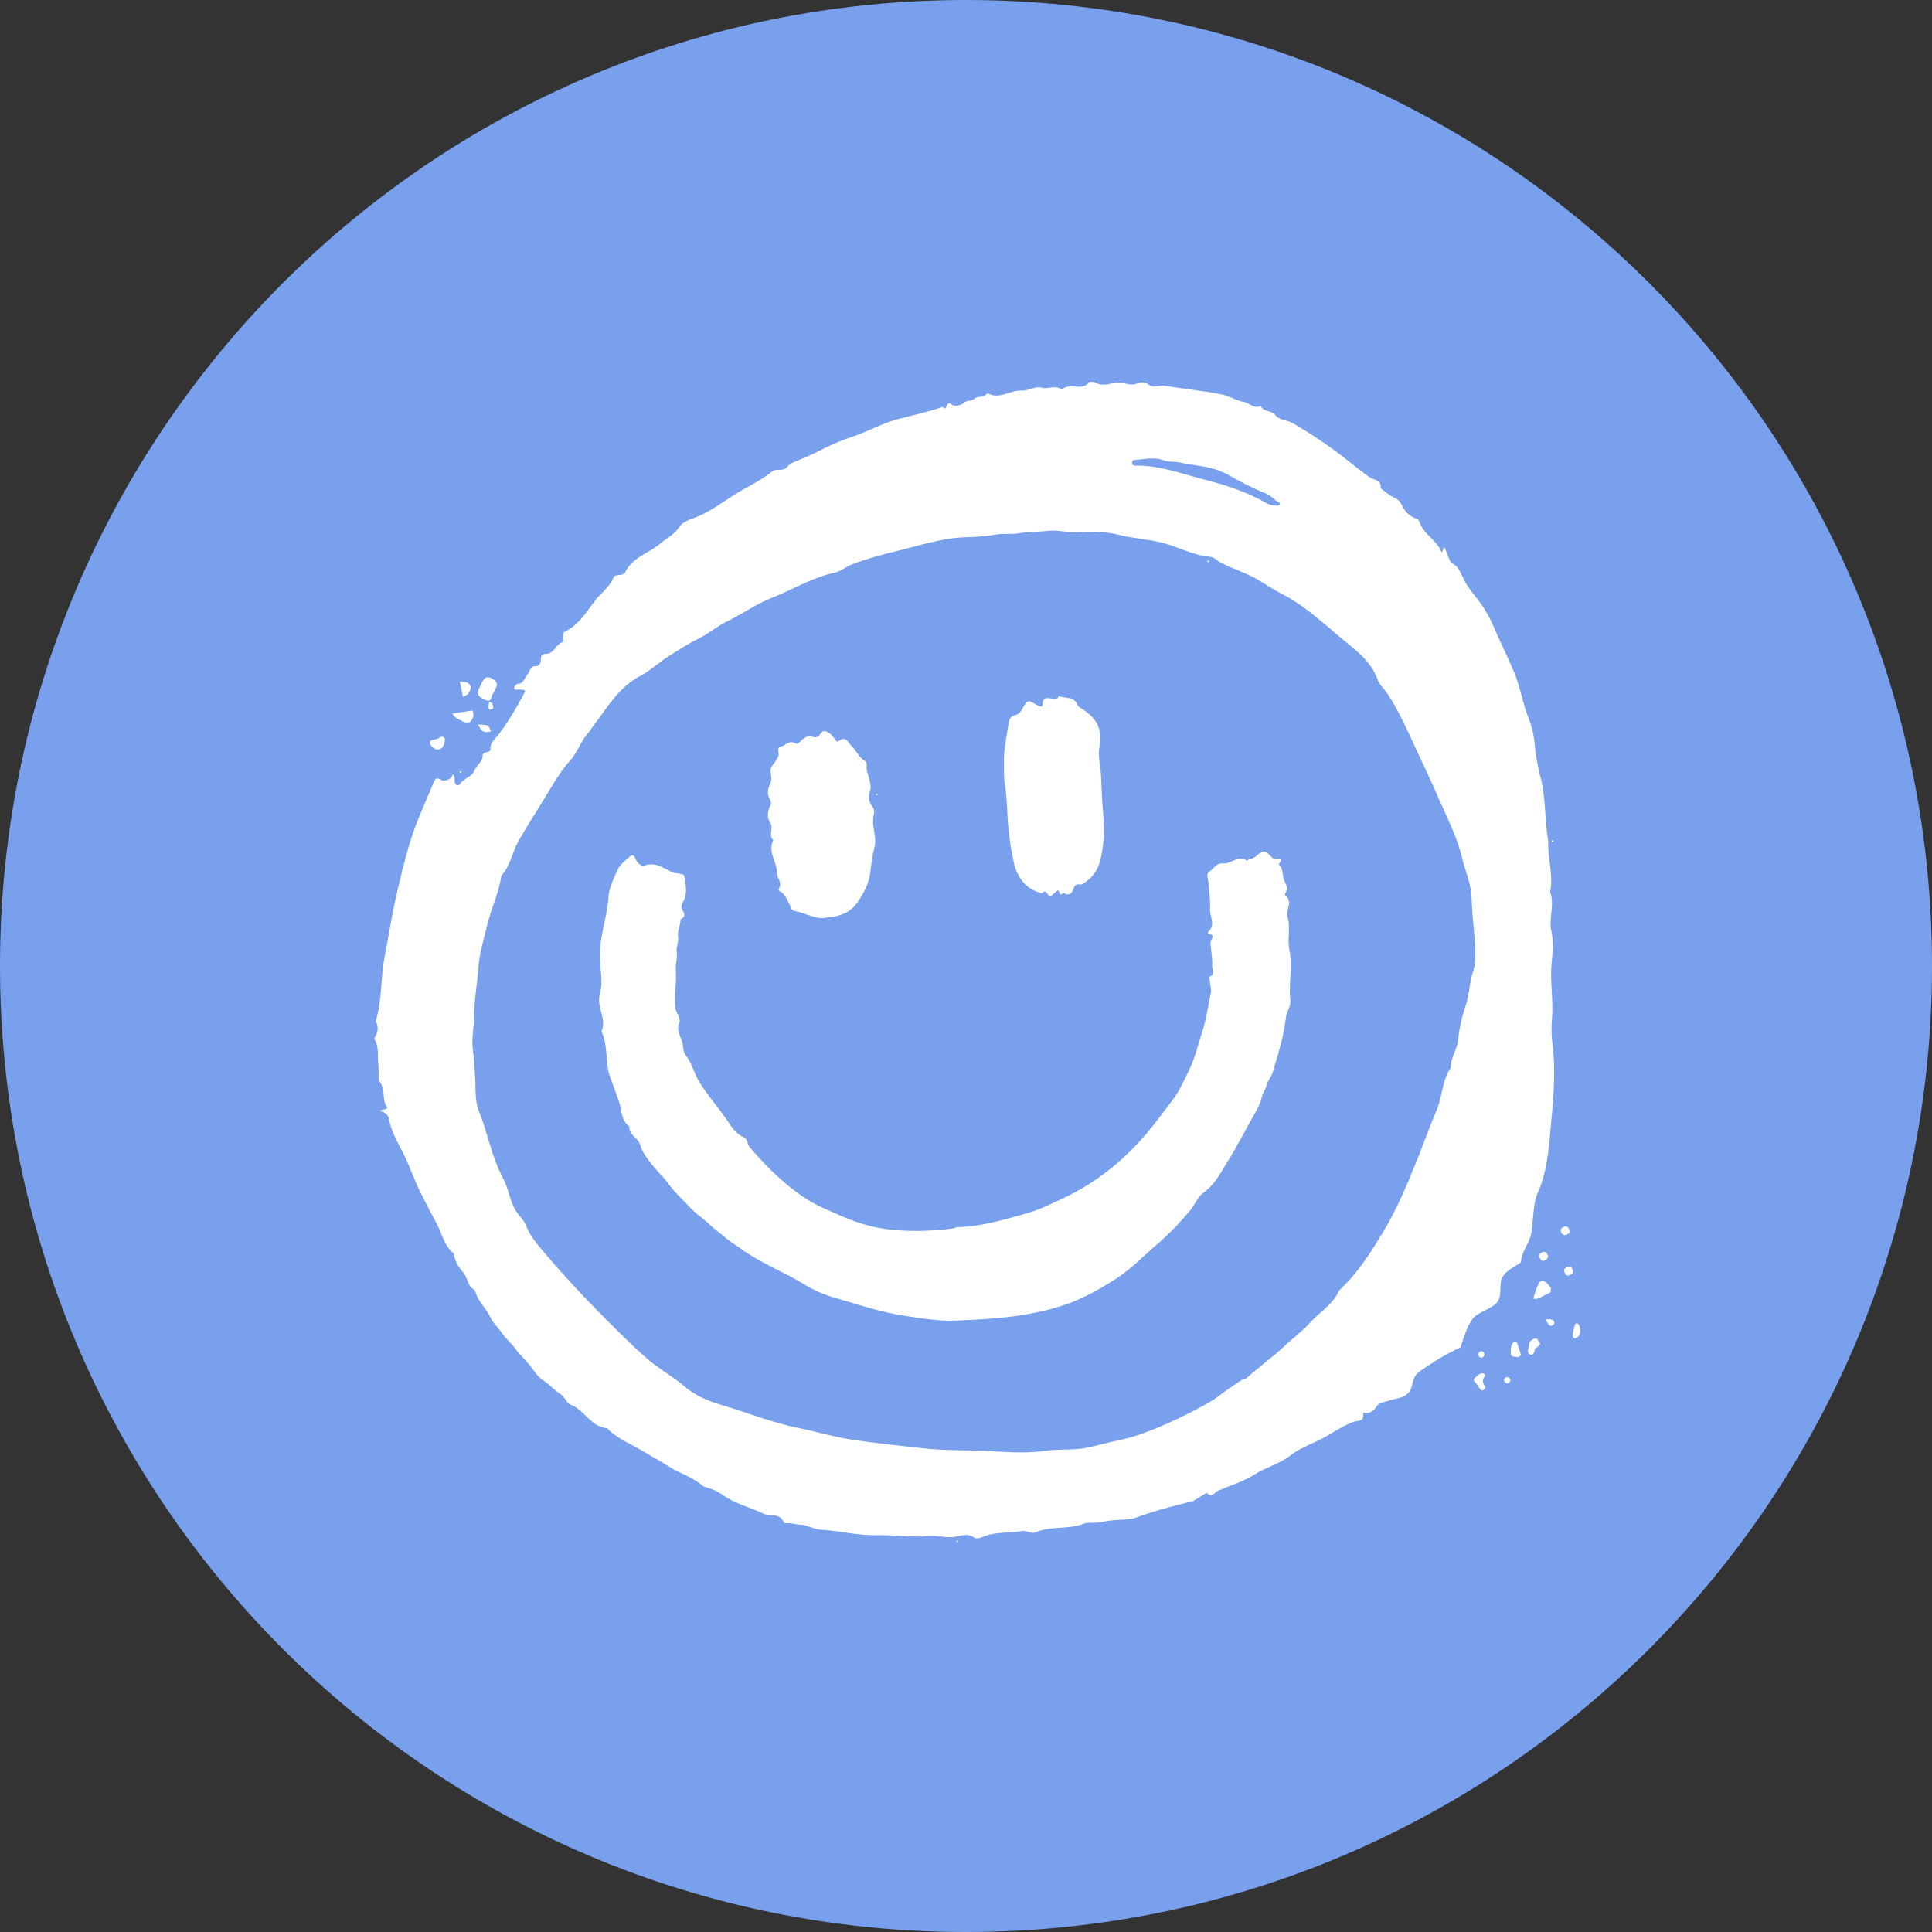 <svg xmlns="http://www.w3.org/2000/svg" xmlns:xlink="http://www.w3.org/1999/xlink" width="512" zoomAndPan="magnify" viewBox="0 0 384 384" height="512" preserveAspectRatio="xMidYMid meet" version="1.0"><rect x="0" y="0" width="384" height="384" fill="#333333" stroke="none"/><defs><clipPath id="b0ef0284b5"><path d="M 192 0 C 85.961 0 0 85.961 0 192 C 0 298.039 85.961 384 192 384 C 298.039 384 384 298.039 384 192 C 384 85.961 298.039 0 192 0 Z M 192 0 " clip-rule="nonzero"/></clipPath><clipPath id="1aab6f5b38"><path d="M 74 75 L 315 75 L 315 307 L 74 307 Z M 74 75 " clip-rule="nonzero"/></clipPath><clipPath id="740bc04de2"><path d="M 64.418 88.27 L 300.594 68.551 L 319.566 295.762 L 83.387 315.48 Z M 64.418 88.27 " clip-rule="nonzero"/></clipPath><clipPath id="daf764a1f0"><path d="M 64.418 88.27 L 300.594 68.551 L 319.566 295.762 L 83.387 315.48 Z M 64.418 88.27 " clip-rule="nonzero"/></clipPath></defs><g clip-path="url(#b0ef0284b5)"><rect x="-38.4" width="460.8" fill="#78a0ed" y="-38.4" height="460.8" fill-opacity="1"/></g><g clip-path="url(#1aab6f5b38)"><g clip-path="url(#740bc04de2)"><g clip-path="url(#daf764a1f0)"><path fill="#ffffff" d="M 307.727 167.16 C 307.543 170.578 308.812 173.871 308.102 177.281 C 309.047 179.816 307.805 182.484 308.32 184.902 C 308.824 187.16 308.586 189.328 308.398 191.488 C 308.031 195.234 308.812 198.934 308.445 202.68 C 308.32 204.312 308.363 206.09 308.609 207.793 C 309.305 213.598 308.637 219.41 308.117 225.102 C 307.773 229.109 307.336 233.277 305.66 237.027 C 304.645 239.258 304.777 242.754 304.352 245.145 C 303.949 247.219 302.445 248.652 302.27 250.914 C 300.887 251.922 299.516 252.402 298.684 253.727 C 297.809 255.16 298.617 257.344 297.684 258.676 C 296.707 260.117 293.773 260.73 292.688 262.129 C 291.652 263.523 290.863 265.996 290.285 267.824 C 287.309 269.168 284.973 270.621 282.352 272.461 C 279.777 274.195 281.672 276.234 278.859 277.617 C 278.305 277.875 274.348 278.727 274.008 279.07 C 273.297 279.914 272.758 281.008 271.383 280.809 C 271.117 280.777 270.906 280.742 270.926 281.004 C 271.168 282.656 269.781 282.301 268.918 282.637 C 267.043 283.367 265.355 284.449 263.609 285.484 C 261.316 286.828 258.559 287.633 256.496 289.27 C 254.336 290.969 251.715 291.555 249.48 292.996 C 247.246 294.438 244.594 295.234 242.117 296.277 C 241.41 296.598 240.836 297.852 239.848 296.68 C 238.953 297.223 238.059 297.82 237.16 298.316 C 236.809 298.5 236.387 298.484 236.031 298.617 C 232.445 299.492 228.914 300.469 225.465 301.75 C 224.852 301.957 224.328 301.949 223.707 302.004 C 222.199 302.129 220.68 302.098 219.246 302.48 C 217.918 302.852 216.469 302.449 215.406 302.852 C 212.312 304.051 208.898 303.238 205.867 304.539 C 204.957 304.93 204.051 304.113 203.02 304.305 C 200.391 304.785 197.691 304.383 195.172 305.535 C 194.77 305.727 193.992 305.844 193.715 305.656 C 192.152 304.48 190.613 305.496 189.098 305.52 C 187.531 305.547 186.035 305.148 184.422 305.281 C 181.102 305.613 177.707 305.059 174.414 305.125 C 170.555 305.238 166.859 304.238 163.074 304.031 C 161.656 303.938 160.379 303.051 158.855 303.02 C 158.176 303.027 157.363 302.676 156.582 302.738 C 156.324 302.762 155.801 302.754 155.789 302.598 C 155.047 300.617 153.078 301.465 151.715 300.844 C 149.098 299.547 146.168 298.953 143.719 297.168 C 142.883 296.559 141.848 296.07 140.773 295.742 C 140.289 295.57 139.812 295.508 139.469 295.168 C 137.609 293.547 135.199 292.91 133.156 291.617 C 131.168 290.367 129.137 289.23 127.102 288.039 C 124.902 286.758 122.469 285.809 120.684 283.867 C 117.418 283.617 116.199 280.266 113.438 279.188 C 112.52 278.844 112.316 277.656 111.434 277.105 C 110.223 276.367 109.289 275.242 108.074 274.453 C 106.852 273.613 106.012 272.324 105.129 271.141 C 104.254 270.062 103.188 269.211 102.352 267.973 C 101.637 266.934 100.52 266.086 99.746 264.945 C 99.027 263.855 97.957 262.949 97.441 261.789 C 96.664 260.023 95.043 258.746 94.516 256.855 C 94.449 256.652 94.375 256.395 94.266 256.352 C 92.898 255.629 92.977 254.055 92.156 253.023 C 91.168 251.848 90.34 250.715 90.211 249.156 C 88.309 247.691 87.898 245.27 86.848 243.316 C 85.793 241.363 84.793 239.406 83.793 237.449 C 82.359 234.691 81.43 231.734 80.055 229.023 C 78.934 226.867 77.711 224.77 77.301 222.348 C 77.188 221.621 76.691 221.352 76.195 221.023 C 76.027 220.883 75.672 221.016 75.594 220.711 C 75.898 220.633 76.156 220.559 76.465 220.48 C 76.719 220.406 77.125 220.266 76.891 219.973 C 75.832 218.543 76.672 216.695 75.605 215.215 C 75.012 214.375 75.359 212.879 75.207 211.691 C 74.965 210.035 75.391 208.273 74.531 206.723 C 74.41 206.523 74.352 206.477 74.492 206.254 C 75.082 205.211 75.359 204.141 74.637 203 C 75.969 198.91 75.609 194.598 76.41 190.398 C 77.289 185.879 77.957 181.32 79.043 176.785 C 80.133 172.297 81.164 167.762 82.852 163.488 C 83.887 160.891 85.031 158.285 86.121 155.684 C 86.555 154.598 86.91 154.465 87.746 155.074 C 87.91 155.168 88.113 155.098 88.324 155.133 C 88.699 155.203 89.703 154.703 89.785 154.434 C 89.824 154.273 89.91 154.059 90 153.895 C 90.117 154.039 90.289 154.184 90.301 154.34 C 90.387 154.75 90.316 155.176 90.398 155.535 C 90.609 156.145 91.145 156.309 91.465 155.758 C 92.215 154.703 93.855 154.305 94.191 153.332 C 94.617 152.148 95.926 151.516 95.922 150.207 C 95.938 149.16 97.566 149.859 97.48 148.82 C 97.414 148.043 97.789 147.539 98.266 146.977 C 100.559 144.324 102.242 141.309 103.926 138.289 C 104.562 137.137 104.562 137.137 103.191 137.043 C 102.824 137.02 102.266 137.223 102.18 136.812 C 102.105 136.559 102.629 135.938 102.836 135.922 C 104.145 135.918 104.203 134.707 104.828 134.078 C 105.41 133.508 105.254 132.266 106.574 132.418 C 106.992 132.434 107.566 131.758 107.508 131.082 C 107.449 130.355 107.73 129.965 108.512 129.953 C 110.137 129.973 110.449 128.066 111.773 127.641 C 112.18 127.5 111.922 126.895 111.941 126.527 C 111.961 126.105 111.926 125.691 112.328 125.5 C 114.996 124.23 116.461 121.754 118.113 119.578 C 119.332 117.906 121.172 116.758 121.949 114.758 C 122.121 114.324 122.598 114.387 122.957 114.305 C 123.477 114.262 124.047 114.215 124.27 113.727 C 125.742 110.672 129.031 109.98 131.32 107.957 C 132.543 106.914 134.059 106.262 134.98 104.773 C 135.438 104.004 136.695 103.375 137.559 103.094 C 141.375 101.781 144.398 99.121 147.848 97.211 C 149.801 96.156 151.703 95.109 153.469 93.707 C 154.352 93.004 155.625 93.84 156.477 92.773 C 157.191 91.93 158.27 91.684 159.277 91.234 C 160.34 90.777 161.453 90.32 162.406 89.82 C 164.66 88.637 166.93 87.613 169.324 86.836 C 172.379 85.848 175.172 84.203 178.242 83.371 C 181.262 82.543 184.402 81.914 187.402 80.879 C 188.336 82.059 187.949 79.316 189.086 80.371 C 189.594 80.801 190.891 80.691 191.57 80.062 C 192.203 79.484 193.121 79.828 193.75 79.199 C 194.281 78.684 195.312 79.121 195.938 78.441 C 196.082 78.324 196.328 78.145 196.441 78.242 C 198.789 79.406 200.828 77.508 203.035 77.637 C 204.406 77.734 205.73 76.68 206.965 77.047 C 208.359 77.457 209.789 76.395 211.027 77.441 C 212.52 75.906 214.934 77.848 216.402 76.051 C 216.594 75.824 217.223 75.824 217.496 75.961 C 218.758 76.691 220 76.484 221.277 76.117 C 222.555 75.746 223.762 76.43 225.07 76.426 C 226.113 76.391 227.082 75.473 228.262 76.422 C 229.211 77.18 230.566 76.492 231.738 76.707 C 235.453 77.34 239.246 77.648 242.973 78.438 C 244.52 78.777 245.746 79.672 247.281 79.91 C 248.395 80.078 249.234 81.367 250.59 80.68 C 251.117 81.945 252.758 81.543 253.461 82.48 C 254.34 83.609 255.742 83.441 256.891 84.078 C 260.742 86.32 264.453 88.781 267.93 91.578 C 269.277 92.672 270.676 93.758 272.125 94.789 C 272.965 95.449 274.68 95.309 274.406 97.055 C 275.293 97.664 276.09 98.434 277.07 98.875 C 277.832 99.23 278.348 99.762 278.668 100.469 C 279.238 101.676 280.098 102.547 281.34 103.02 C 281.773 103.191 281.992 103.328 282.133 103.738 C 282.906 106.133 285.406 107.23 286.375 109.453 C 286.887 110.559 286.762 107.797 287.297 109.219 C 287.566 109.93 287.84 110.691 288.16 111.395 C 288.477 112.051 289.164 112.148 289.633 112.738 C 290.516 113.918 290.898 115.352 291.73 116.539 C 292.562 117.727 293.543 118.848 294.375 120.035 C 295.27 121.32 296.066 122.719 296.645 124.031 C 298.02 127.316 299.641 130.477 301.016 133.762 C 302.207 136.75 302.68 139.902 303.871 142.891 C 304.465 144.359 304.867 146.051 305.008 147.715 C 305.227 150.363 305.762 152.988 306.441 155.496 C 307.238 159.406 307.043 163.348 307.727 167.16 Z M 94.371 213.125 C 94.422 213.121 94.422 213.121 94.371 213.125 C 94.641 215.719 94.246 218.523 95.168 220.801 C 96.949 225.203 97.719 230.008 100.004 234.211 C 101.117 236.262 101.27 238.711 102.59 240.746 C 103.195 241.742 104.148 242.5 104.555 243.617 C 105.496 246.102 107.438 248.031 109.066 249.988 C 112.141 253.605 115.359 257.051 118.676 260.438 C 121.875 263.676 125.078 266.914 128.469 269.926 C 130.84 272.031 133.629 273.473 136 275.523 C 137.973 277.242 140.473 278.344 142.887 279.082 C 148.145 280.633 153.289 282.715 158.719 283.828 C 162.391 284.57 165.992 285.684 169.75 286.207 C 174.254 286.875 178.789 287.336 183.332 287.844 C 187.984 288.398 192.672 288.164 197.355 288.453 C 200.879 288.684 204.453 288.855 208.02 288.348 C 210.293 288 212.664 288.223 214.945 287.926 C 217.066 287.645 219.152 286.945 221.262 286.508 C 223.629 286.051 225.98 285.383 228.211 284.516 C 230.848 283.512 233.367 282.359 235.879 281.102 C 238.086 279.977 240.449 278.836 242.367 277.371 C 243.793 276.258 245.336 275.289 246.82 274.277 C 247.117 274.094 247.539 274.113 247.879 273.82 C 250.262 271.637 252.934 269.789 255.309 267.551 C 256.906 266.004 258.836 264.641 260.219 263.059 C 262.18 260.855 264.93 259.316 266.16 256.492 C 269.852 253.098 272.531 248.848 275.055 244.605 C 277.812 240.035 279.809 235.105 281.805 230.176 C 283.059 227.039 284.156 223.859 285.516 220.711 C 286.699 217.996 286.586 214.762 288.363 212.207 C 288.297 210.172 289.68 208.539 289.828 206.59 C 290.055 204.27 290.594 201.973 291.309 199.875 C 292.066 197.664 292.027 195.312 292.785 193.105 C 293.297 191.703 293.156 190.039 293.184 188.469 C 293.141 186.691 292.934 184.879 292.789 183.109 C 292.598 181.453 292.559 179.73 292.469 178.062 C 292.297 175.355 291.152 172.941 290.578 170.426 C 289.609 166.371 287.68 162.66 286 158.824 C 284.629 155.59 283.113 152.473 281.645 149.297 C 279.801 145.371 278.102 141.328 275.656 137.711 C 275.059 136.82 274.156 136.059 273.812 135.094 C 272.781 132.145 270.57 130.078 268.383 128.324 C 264.008 124.82 260.008 120.758 254.977 118.145 C 253.5 117.375 252.066 116.504 250.684 115.625 C 248.137 113.953 245.195 113.203 242.512 111.754 C 241.855 111.391 241.273 110.707 240.484 110.668 C 237.164 110.367 234.254 108.727 231.098 107.895 C 228.156 107.145 225.164 107.027 222.277 106.273 C 219.605 105.609 216.676 105.645 213.863 105.773 C 211.938 105.883 210.156 105.246 208.242 105.512 C 206.375 105.719 204.438 105.672 202.578 105.984 C 200.875 106.281 199.176 105.953 197.477 106.305 C 195.625 106.668 193.691 106.727 191.812 106.777 C 187.328 106.941 183.051 108.348 178.793 109.383 C 175.562 110.176 172.234 111.027 169.094 112.285 C 167.98 112.742 167.105 113.551 165.977 113.801 C 161.504 114.75 157.574 117.172 153.422 118.824 C 150.379 120.02 147.613 121.98 144.648 123.43 C 142.633 124.383 140.93 125.887 138.918 126.891 C 136.859 127.898 134.922 129.16 132.984 130.367 C 130.992 131.582 129.305 133.293 127.246 134.355 C 124.59 135.727 122.723 137.82 120.977 140.109 C 119.984 141.395 119.105 142.777 118.062 144.066 C 117.688 144.57 117.324 145.227 116.984 145.57 C 115.453 147.27 114.805 149.52 113.273 151.219 C 111.258 153.426 109.809 156.109 108.242 158.648 C 106.535 161.406 104.777 164.172 103.133 167.027 C 101.809 169.336 101.461 172.086 99.641 174.07 C 99.191 177.457 97.613 180.52 96.844 183.824 C 96.234 186.547 95.312 189.289 95.121 192.027 C 94.875 195.344 94.262 198.641 94.227 201.992 C 94.215 204.348 93.621 206.648 94.031 209.07 C 94.242 210.309 94.254 211.723 94.371 213.125 Z M 254.414 100.137 C 254.352 100.039 254.344 99.934 254.234 99.891 C 253.254 99.398 252.707 98.5 251.574 98.074 C 248.973 97.035 246.402 95.68 243.984 94.312 C 240.914 92.633 237.617 92.594 234.422 91.918 C 233.406 91.688 232.273 91.887 231.297 91.5 C 229.457 90.762 227.617 91.281 225.742 91.387 C 225.273 91.426 224.973 91.555 225.016 92.074 C 225.047 92.441 225.312 92.523 225.629 92.547 C 230.594 92.449 235.141 94.266 239.844 95.441 C 243.961 96.512 248.105 97.891 251.789 100.043 C 252.449 100.406 253.078 100.461 253.766 100.508 C 254.133 100.527 254.336 100.457 254.414 100.137 Z M 91.516 153.242 C 91.465 153.246 91.371 153.359 91.32 153.418 C 91.379 153.465 91.445 153.617 91.547 153.605 C 91.598 153.602 91.695 153.488 91.742 153.434 C 91.629 153.34 91.57 153.238 91.516 153.242 Z M 308.551 166.988 C 308.5 166.992 308.402 167.105 308.355 167.16 C 308.414 167.207 308.477 167.359 308.582 167.352 C 308.633 167.348 308.73 167.234 308.777 167.18 C 308.664 167.082 308.602 166.984 308.551 166.988 Z M 190.109 306.324 C 190.113 306.375 190.223 306.418 190.281 306.52 C 190.328 306.465 190.43 306.402 190.426 306.352 C 190.422 306.297 190.312 306.254 190.254 306.207 C 190.203 306.211 190.105 306.273 190.109 306.324 Z M 189.262 244.184 C 185.535 244.652 181.781 244.809 178.039 244.492 C 176.145 244.336 174.129 244.035 172.305 243.504 C 169.363 242.703 166.535 241.422 163.707 240.141 C 162.129 239.438 160.594 238.57 159.203 237.59 C 155.363 234.875 152.055 231.594 148.98 227.977 C 148.457 227.34 148.641 226.383 147.824 226.031 C 146.25 225.328 145.402 223.984 144.508 222.648 C 142.719 220.023 140.59 217.691 138.945 214.949 C 137.914 213.258 137.543 211.301 136.258 209.68 C 135.672 208.945 135.875 207.617 135.426 206.609 C 135.031 205.648 134.473 204.598 134.996 203.348 C 135.43 202.266 134.305 201.367 134.211 200.223 C 133.949 197.734 134.535 195.328 134.328 192.836 C 134.234 191.746 134.652 190.453 134.504 189.316 C 134.355 188.176 134.953 187.184 134.762 186.152 C 134.605 184.91 135.305 183.859 135.262 182.711 C 137.023 181.883 135.047 180.793 135.492 179.867 C 135.586 179.703 135.621 179.488 135.711 179.324 C 136.637 177.887 136.348 176.289 136.113 174.738 C 135.977 173.758 135.977 173.758 134.496 173.566 C 134.285 173.531 134.129 173.543 133.914 173.457 C 132.023 172.777 130.422 171.133 128.039 172.066 C 127.488 172.32 126.516 171.355 126.18 170.441 C 126.039 170.035 125.605 169.859 125.219 170.207 C 124.395 171.008 123.352 171.672 122.859 172.656 C 122.02 174.504 121.031 176.469 120.93 178.414 C 120.68 182.309 119.203 185.938 119.223 189.91 C 119.227 192.473 119.926 195.188 119.234 197.551 C 118.461 200.23 120.691 202.504 119.543 205.004 C 120.926 207.82 120.199 211.02 121.23 213.969 C 121.84 215.594 122.449 217.27 123.004 218.895 C 123.613 220.57 123.371 222.684 125.094 223.902 C 124.922 225.59 126.793 226.062 127.164 227.391 C 127.605 228.871 128.43 230.008 129.309 231.137 C 130.484 232.66 131.957 234.004 133.082 235.582 C 134.379 237.305 136.016 238.738 137.453 240.293 C 138.543 241.457 139.922 242.285 141.059 243.395 C 142.137 244.402 143.309 245.246 144.434 246.199 C 145.277 246.914 146.32 247.508 147.215 248.164 C 151.117 251.031 155.707 252.738 159.84 255.273 C 161.551 256.332 163.508 257.215 165.441 257.789 C 170.16 259.172 174.848 260.77 179.723 261.512 C 183.168 262.062 186.668 262.609 190.109 262.477 C 197.828 262.148 205.531 261.66 212.836 258.906 C 215.977 257.703 218.875 256.047 221.707 254.242 C 224.738 252.312 227.141 249.758 229.777 247.496 C 232.219 245.41 234.531 243.02 236.621 240.488 C 237.523 239.367 238.125 237.801 239.164 237.086 C 241.438 235.484 242.551 233.191 243.891 231.039 C 245.926 227.836 247.578 224.453 249.453 221.211 C 250 220.223 250.539 219.184 250.77 218.172 C 250.953 217.266 251.527 216.59 251.723 215.789 C 251.949 214.773 252.629 214.145 252.965 213.121 C 254.023 209.527 255.188 205.926 255.602 202.121 C 255.766 200.957 256.629 199.996 256.473 198.754 C 256.09 195.438 256.961 192.066 256.262 188.723 C 255.82 186.562 256.574 184.305 255.863 182.059 C 255.504 180.887 257.094 179.238 255.418 177.965 C 255.359 177.918 255.434 177.543 255.531 177.43 C 255.988 176.66 255.719 175.949 255.344 175.195 C 254.785 174.145 255.195 172.801 254.23 171.891 C 253.945 171.598 255.586 170.574 253.77 170.777 C 252.578 170.93 252.164 169.078 251.082 169.273 C 250.102 169.461 249.527 170.711 248.328 170.762 C 248.172 170.773 247.938 171.105 247.887 171.109 C 246.16 169.844 244.695 171.742 243.113 171.613 C 241.742 171.465 241.266 172.656 240.422 173.199 C 239.578 173.742 240.18 174.684 240.188 175.418 C 240.273 177.082 240.629 178.832 240.504 180.465 C 240.379 182.098 241.785 183.914 240.02 185.32 C 240.133 185.414 240.203 185.617 240.305 185.609 C 240.996 185.707 241.191 186.164 240.859 186.609 C 240.402 187.379 240.676 188.141 240.738 188.922 C 240.824 189.91 241.012 190.941 240.934 191.887 C 240.84 192.629 241.664 193.711 240.34 194.137 C 240.465 195.016 240.59 195.895 240.715 196.773 C 240.734 196.98 240.699 197.191 240.66 197.352 C 240.098 200.016 239.746 202.715 238.91 205.242 C 238.113 207.609 237.586 210.062 236.473 212.406 C 235.41 214.691 234.344 216.977 232.883 218.879 C 231.227 221.004 229.633 223.23 227.871 225.312 C 223.25 230.723 217.906 235.043 211.461 238.09 C 208.996 239.238 206.688 240.426 204.027 241.172 C 199.273 242.508 194.574 243.895 190.078 243.906 C 189.68 244.148 189.473 244.164 189.262 244.184 Z M 201.5 171.426 C 202.176 174.508 204.043 176.812 207.09 177.551 C 208.09 176.371 208.219 178.555 208.961 178.023 C 209.406 177.723 209.781 177.223 210.285 176.973 C 210.641 176.836 210.406 178.426 211.32 177.461 C 212.258 178.062 212.969 177.793 213.301 176.77 C 213.512 176.125 213.785 175.684 214.527 175.781 C 215.32 175.871 215.742 175.312 216.285 174.898 C 218.445 173.203 218.855 170.605 219.184 168.273 C 219.52 165.996 219.418 163.547 219.223 161.207 C 219.023 158.816 218.93 156.418 218.832 154.02 C 218.738 152.25 218.223 150.461 218.492 148.711 C 219.125 144.996 218.219 142.926 215.066 140.887 C 214.734 140.652 214.301 140.48 214.168 140.125 C 213.492 138.297 211.711 138.918 210.461 138.34 C 209.961 139.902 207.188 137.359 207.207 140.129 C 207.199 140.656 206.441 140.352 206 140.074 C 204.293 139.066 204.242 139.07 203.328 140.664 C 202.918 141.379 202.551 141.984 201.676 142.164 C 201.059 142.316 200.625 142.773 200.523 143.41 C 200.125 146.164 199.469 148.938 199.535 151.652 C 199.555 153.117 199.473 154.641 199.754 156.137 C 200.039 157.684 200.07 159.301 200.199 160.859 C 200.289 164.41 200.738 167.93 201.5 171.426 Z M 170.547 179.191 C 171.754 177.363 172.707 175.609 172.988 173.336 C 173.168 171.75 173.391 170.004 173.789 168.508 C 174.383 166.207 173.109 164.117 173.66 161.977 C 173.824 161.441 173.77 160.766 173.363 160.273 C 172.609 159.395 172.613 158.191 172.863 157.438 C 173.535 155.445 172.047 153.898 172.258 152.047 C 172.32 151.57 171.984 151.285 171.652 151.051 C 170.602 150.406 170.238 149.184 169.332 148.367 C 168.543 147.648 168.203 146.109 166.633 147.336 C 166.336 147.57 166.035 147.074 165.797 146.727 C 165.324 146.086 164.746 145.453 163.949 145.312 C 163.312 145.207 163.07 146.066 162.625 146.363 C 162.375 146.488 162.02 146.625 161.805 146.539 C 160.609 146.008 159.82 146.598 159.051 147.395 C 158.664 147.793 158.418 147.973 157.867 147.652 C 156.828 147.109 156.082 148.219 155.156 148.402 C 154.332 148.574 154.895 149.625 154.734 150.215 C 154.441 151.129 153.664 151.82 153.258 152.59 C 152.902 153.352 153.578 154.551 153.184 155.473 C 152.652 156.617 152.32 157.688 153.055 158.938 C 153.293 159.281 153.293 159.91 153.016 160.352 C 152.422 161.395 152.535 162.746 153.066 163.488 C 153.848 164.68 152.602 166.039 153.727 166.988 C 152.453 169.293 154.508 171.32 154.434 173.578 C 154.402 174.469 155.527 175.422 154.84 176.578 C 154.609 176.961 154.941 177.145 155.156 177.23 C 156.148 177.828 156.449 178.902 156.941 179.801 C 157.184 180.199 157.191 180.934 157.988 181.074 C 160.168 181.469 162.164 182.82 164.117 182.395 C 166.922 182.16 169.008 181.465 170.547 179.191 Z M 239.988 111.598 C 240.047 111.699 240.16 111.793 240.16 111.793 C 240.41 111.668 240.398 111.512 240.234 111.422 C 240.18 111.371 240.129 111.43 240.027 111.438 C 240.027 111.438 239.984 111.547 239.988 111.598 Z M 174.25 157.742 C 174.199 157.746 174.102 157.859 174.055 157.914 C 174.109 157.965 174.172 158.062 174.277 158.055 C 174.328 158.051 174.422 157.938 174.469 157.879 C 174.363 157.836 174.301 157.738 174.25 157.742 Z M 97.617 134.785 C 96.422 134.258 96.023 135.129 95.625 136 C 95.184 136.977 94.324 137.992 95.914 138.852 C 96.957 139.445 97.535 139.449 97.715 138.492 C 98.172 137.043 99.844 135.805 97.617 134.785 Z M 89.883 141.816 C 90.172 142.156 90.418 142.609 90.746 142.738 C 91.883 143.219 93.207 144.676 94.07 142.461 C 94.195 142.082 93.996 141.578 93.965 141.215 C 92.625 141.43 91.227 141.598 89.883 141.816 Z M 86.852 146.883 C 86.34 147.031 85.289 146.961 85.461 147.785 C 85.555 148.246 86.398 148.961 86.922 148.969 C 87.969 148.988 88.367 148.117 88.426 146.91 C 88.027 145.895 87.312 146.738 86.852 146.883 Z M 91.395 135.465 C 91.582 136.492 91.828 137.52 92.012 138.5 C 92.41 138.258 92.926 138.16 93.109 137.832 C 93.613 137.004 93.91 136.145 92.715 135.613 C 92.238 135.551 91.816 135.531 91.395 135.465 Z M 97.605 145.305 C 97.363 144.906 97.211 144.344 96.938 144.211 C 96.344 143.996 95.668 144.055 94.984 144.008 C 95.227 144.406 95.414 144.754 95.594 145.055 C 96.27 145.625 96.949 145.621 97.605 145.305 Z M 97.219 139.426 C 97.199 139.844 97.074 140.223 97.109 140.637 C 97.148 141.105 97.574 141.176 98.012 140.77 C 98.152 140.602 97.902 140.102 97.82 139.742 C 97.602 139.652 97.438 139.562 97.219 139.426 Z M 307.855 257.043 C 307.953 256.98 308.211 256.906 308.207 256.855 C 308.227 256.488 308.34 255.953 308.113 255.766 C 306.773 254.098 306.098 254.152 305.461 255.934 C 305.297 256.469 305.074 256.961 304.91 257.496 C 304.824 257.715 304.84 257.922 304.863 258.18 C 305.121 258.16 305.387 258.191 305.59 258.121 C 305.996 257.98 306.348 257.797 306.699 257.609 C 307.098 257.367 307.449 257.18 307.855 257.043 Z M 311.949 253.457 C 312.457 253.258 312.852 252.961 312.531 252.258 C 312.336 251.801 312.012 251.672 311.605 251.809 C 311.047 252.016 310.652 252.309 311.023 253.012 C 311.172 253.52 311.543 253.594 311.949 253.457 Z M 307.461 249.176 C 307.223 248.828 306.898 248.699 306.445 248.945 C 305.742 249.266 305.832 249.73 306.137 250.227 C 306.375 250.574 306.703 250.754 307.098 250.461 C 307.801 250.141 307.758 249.621 307.461 249.176 Z M 311.434 245.391 C 312.141 245.066 312.051 244.605 311.746 244.105 C 311.508 243.762 311.184 243.629 310.734 243.879 C 310.027 244.199 310.168 244.656 310.363 245.113 C 310.707 245.449 310.98 245.582 311.434 245.391 Z M 304.398 266.383 C 303.902 266.738 303.941 267.207 303.871 267.629 C 303.812 268.156 303.406 268.926 304.055 269.184 C 304.812 269.488 304.914 268.797 305.074 268.211 C 305.152 267.891 305.66 267.742 305.898 267.461 C 306.285 267.062 306 266.773 305.766 266.477 C 305.395 265.777 304.941 266.023 304.398 266.383 Z M 294.34 276.273 C 294.398 276.375 294.766 276.344 294.863 276.281 C 295.059 276.109 295.336 275.668 295.277 275.621 C 294.539 274.898 294.582 274.16 295.199 273.43 C 295.25 273.371 295.012 273.027 294.852 272.988 C 294.047 272.793 293.637 273.508 293.145 273.863 C 292.555 274.332 293.266 274.691 293.453 275.039 C 293.75 275.484 293.992 275.883 294.34 276.273 Z M 300.773 266.844 C 300.199 267.52 300.27 268.348 300.277 269.082 C 300.289 269.812 301.215 269.629 301.746 269.742 C 301.906 269.781 302.34 269.328 302.281 269.227 C 302.055 268.41 301.781 267.648 301.504 266.832 C 301.445 266.734 301.18 266.703 301.02 266.664 C 300.918 266.727 300.871 266.781 300.773 266.844 Z M 313.645 263.098 C 313.531 263.004 313.277 263.078 313.121 263.09 C 312.965 263.102 312.488 265.551 312.605 265.695 C 312.91 266.195 313.207 266.012 313.75 265.602 C 314.148 265.359 314.27 263.676 313.645 263.098 Z M 307.348 262.266 C 307.145 262.332 307.492 262.723 307.617 262.973 C 307.863 263.426 308.207 263.762 308.742 263.297 C 308.984 263.07 309.074 262.852 308.609 262.316 C 308.344 262.285 307.809 262.121 307.348 262.266 Z M 294.922 268.848 C 294.57 268.406 294.27 268.535 293.98 268.82 C 293.738 269.051 293.703 269.266 293.938 269.559 C 294.285 270 294.59 269.871 294.883 269.637 C 295.07 269.359 295.105 269.148 294.922 268.848 Z M 299.211 273.828 C 298.77 274.176 298.898 274.48 299.184 274.77 C 299.414 275.012 299.625 275.047 299.922 274.812 C 300.363 274.465 300.23 274.16 300 273.867 C 299.723 273.68 299.508 273.645 299.211 273.828 Z M 299.211 273.828 " fill-opacity="1" fill-rule="nonzero"/></g></g></g></svg>